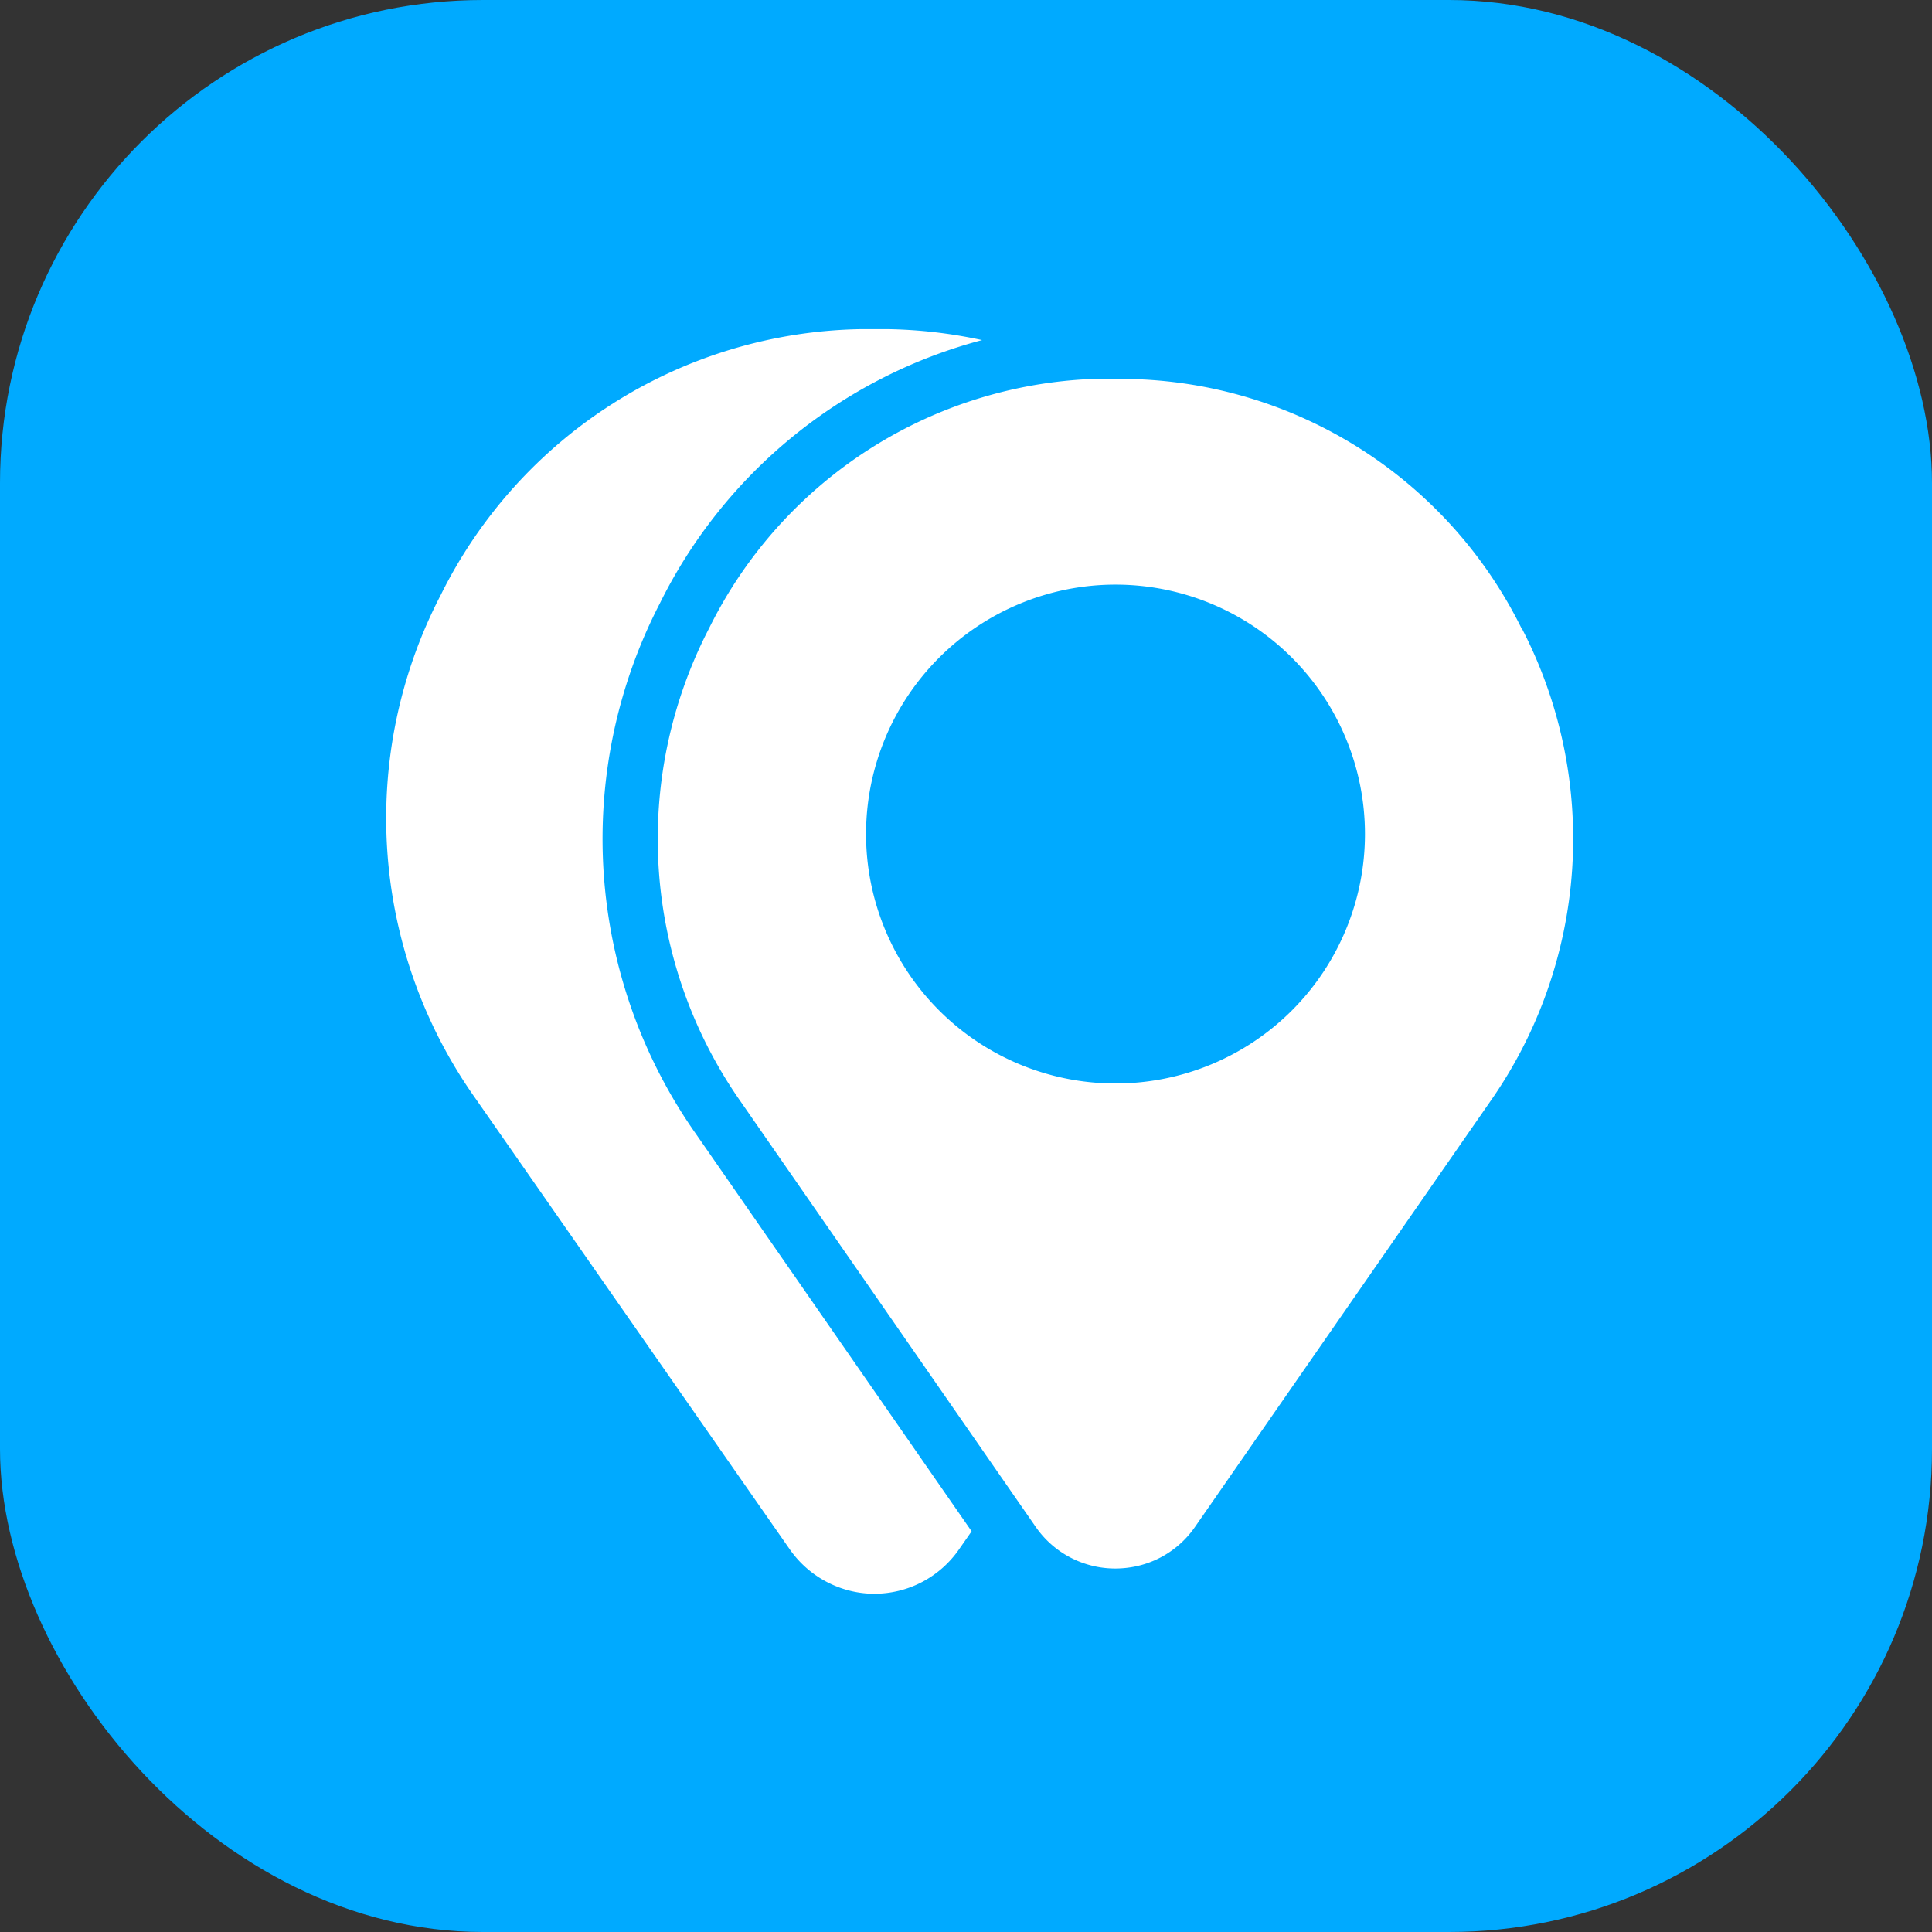 <svg xmlns="http://www.w3.org/2000/svg" width="64" height="64" fill="none" xmlns:v="https://vecta.io/nano"><rect width="100%" height="100%" fill="#333333" stroke="none"/><rect width="64" height="64" rx="16" fill="#0af"/><g fill="#fff"><path d="M32.186 50.726l-.419.601c-.314.452-.733.822-1.22 1.078s-1.03.389-1.581.39-1.092-.137-1.579-.392-.906-.624-1.222-1.075L15.747 36.382a16.04 16.04 0 0 1-1.142-16.681c1.287-2.596 3.262-4.79 5.709-6.341s5.274-2.4 8.171-2.456h.95c1.046.019 2.084.141 3.097.362a16.66 16.66 0 0 0-10.679 8.732c-1.424 2.758-2.065 5.854-1.853 8.951s1.271 6.084 3.061 8.624l9.124 13.152z"/><path fill-rule="evenodd" d="M36.953 35.892c-2.192 0-4.294-.871-5.843-2.42s-2.421-3.652-2.421-5.843.871-4.294 2.421-5.843 3.652-2.42 5.843-2.42 4.294.871 5.843 2.42 2.42 3.652 2.42 5.843-.871 4.294-2.42 5.843-3.652 2.42-5.843 2.42zm13.458-15.06a14.83 14.83 0 0 0-13.017-8.278l-.441-.01h-.451a14.83 14.83 0 0 0-13.017 8.278c-1.276 2.465-1.85 5.233-1.661 8.002s1.136 5.433 2.735 7.701l9.756 14.063c.296.425.691.772 1.15 1.01s.97.363 1.488.361 1.025-.123 1.483-.362.851-.585 1.145-1.009l9.765-14.072c1.599-2.269 2.544-4.933 2.732-7.702s-.389-5.537-1.667-8.001"/></g></svg>